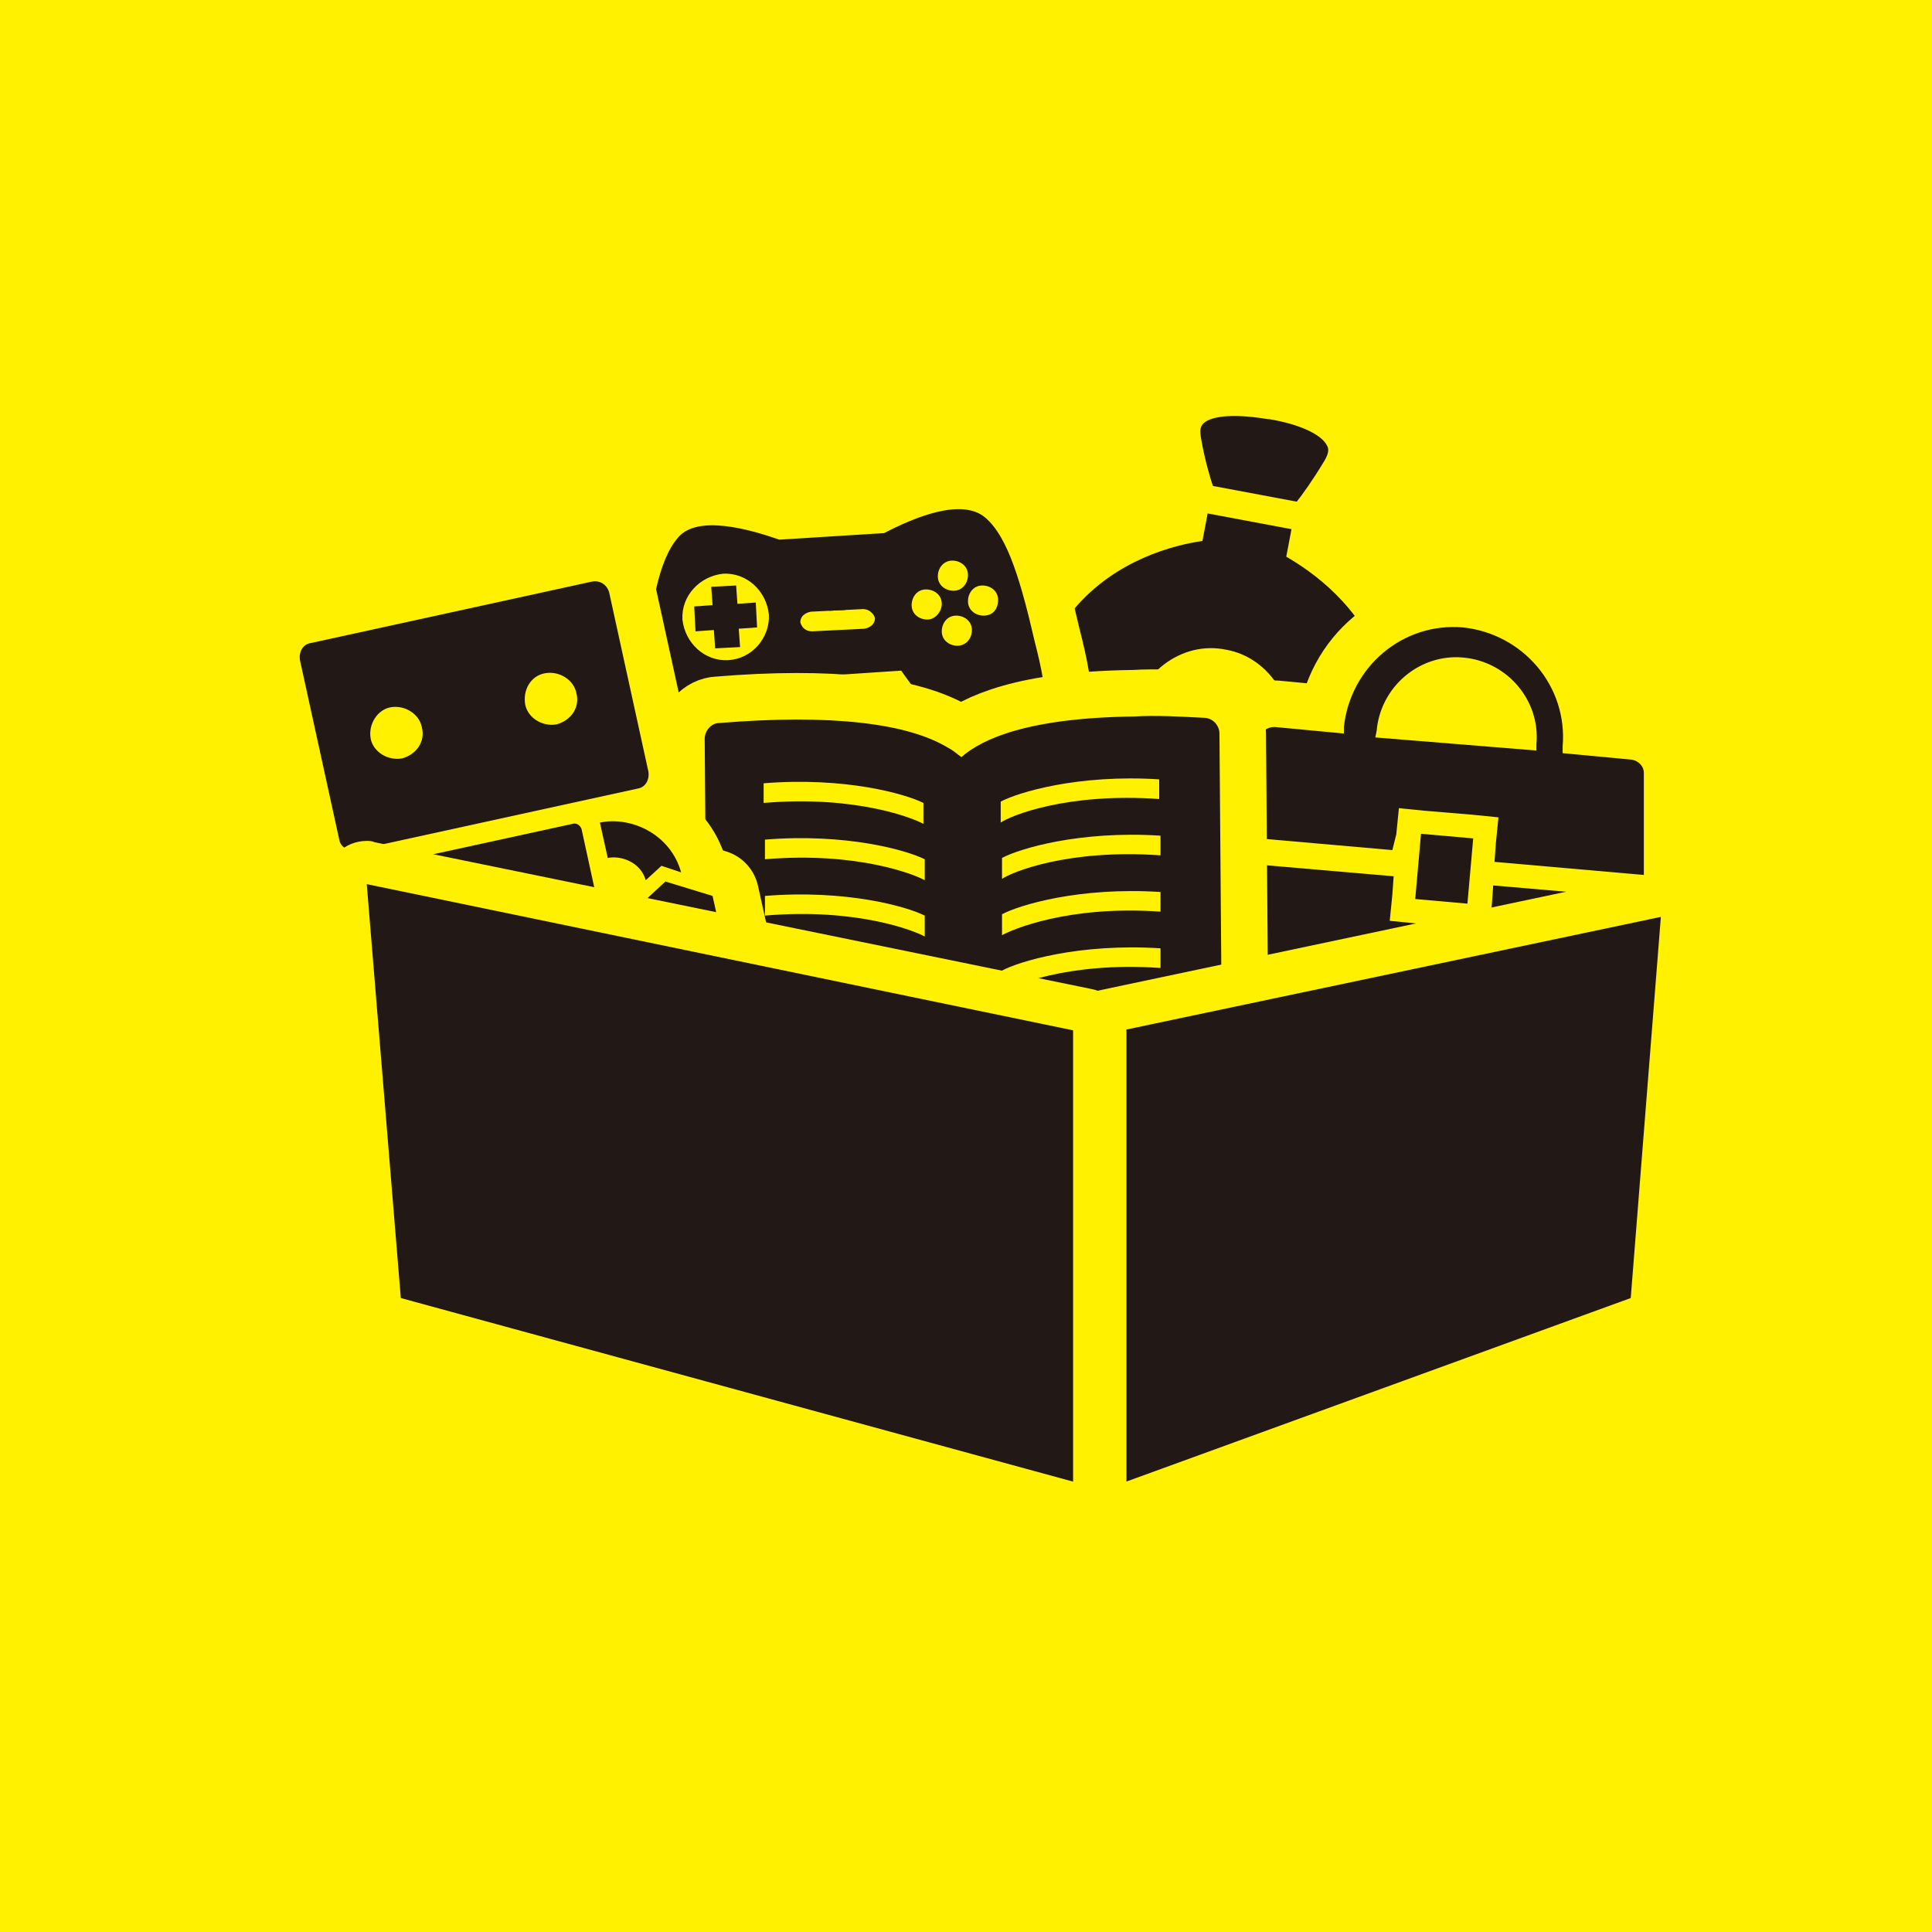 <?xml version="1.0" encoding="utf-8"?>
<!-- Generator: Adobe Illustrator 23.0.1, SVG Export Plug-In . SVG Version: 6.00 Build 0)  -->
<svg version="1.1" id="レイヤー_1" xmlns="http://www.w3.org/2000/svg" xmlns:xlink="http://www.w3.org/1999/xlink" x="0px"
	 y="0px" viewBox="0 0 147.5 147.5" style="enable-background:new 0 0 147.5 147.5;" xml:space="preserve">
<style type="text/css">
	.st0{fill:#FFF100;}
	.st1{fill-rule:evenodd;clip-rule:evenodd;fill:#221815;}
	.st2{fill:#221815;}
	
		.st3{fill-rule:evenodd;clip-rule:evenodd;fill:none;stroke:#FFF100;stroke-width:7.106;stroke-linecap:round;stroke-linejoin:round;stroke-miterlimit:10;}
	.st4{fill:none;stroke:#FFF100;stroke-width:7.106;stroke-linecap:round;stroke-linejoin:round;stroke-miterlimit:10;}
	.st5{fill-rule:evenodd;clip-rule:evenodd;fill:#FFF100;}
	.st6{fill:none;stroke:#FFF100;stroke-width:3.948;stroke-linecap:round;stroke-linejoin:round;stroke-miterlimit:10;}
</style>
<g>
	<rect y="0" class="st0" width="147.5" height="147.5"/>
	<g>
		<g>
			<path class="st1" d="M91.1,63.1c-3.4-0.6-5.6-4.2-4.9-7.9c0.7-3.8,4-6.3,7.4-5.6c3.4,0.6,5.6,4.2,4.9,7.9
				C97.9,61.3,94.5,63.8,91.1,63.1z M105.5,50.9c-1.6-4.7-5.4-7.3-7.3-8.4l0.4-2.1l-6.4-1.2l-0.4,2.1c-2.1,0.3-6.6,1.4-9.8,5.2
				c-4.4,5.2-5.3,14.8,0.1,21.3l7.8,1.5l7.8,1.5C105.1,66.6,107.7,57.3,105.5,50.9z"/>
			<path class="st2" d="M101.3,34c-0.4-0.8-2-1.6-4.4-2l-0.1,0c-2.4-0.4-4.2-0.3-4.9,0.3c-0.3,0.3-0.3,0.6-0.2,1.2
				c0.3,1.7,0.7,3,0.9,3.6l6.4,1.2c0.4-0.5,1.2-1.6,2.1-3.1C101.4,34.7,101.5,34.3,101.3,34z"/>
		</g>
		<g>
			<path class="st3" d="M91.1,63.1c-3.4-0.6-5.6-4.2-4.9-7.9c0.7-3.8,4-6.3,7.4-5.6c3.4,0.6,5.6,4.2,4.9,7.9
				C97.9,61.3,94.5,63.8,91.1,63.1z M105.5,50.9c-1.6-4.7-5.4-7.3-7.3-8.4l0.4-2.1l-6.4-1.2l-0.4,2.1c-2.1,0.3-6.6,1.4-9.8,5.2
				c-4.4,5.2-5.3,14.8,0.1,21.3l7.8,1.5l7.8,1.5C105.1,66.6,107.7,57.3,105.5,50.9z"/>
			<path class="st4" d="M101.3,34c-0.4-0.8-2-1.6-4.4-2l-0.1,0c-2.4-0.4-4.2-0.3-4.9,0.3c-0.3,0.3-0.3,0.6-0.2,1.2
				c0.3,1.7,0.7,3,0.9,3.6l6.4,1.2c0.4-0.5,1.2-1.6,2.1-3.1C101.4,34.7,101.5,34.3,101.3,34z"/>
		</g>
		<g>
			<path class="st1" d="M91.1,63.1c-3.4-0.6-5.6-4.2-4.9-7.9c0.7-3.8,4-6.3,7.4-5.6c3.4,0.6,5.6,4.2,4.9,7.9
				C97.9,61.3,94.5,63.8,91.1,63.1z M105.5,50.9c-1.6-4.7-5.4-7.3-7.3-8.4l0.4-2.1l-6.4-1.2l-0.4,2.1c-2.1,0.3-6.6,1.4-9.8,5.2
				c-4.4,5.2-5.3,14.8,0.1,21.3l7.8,1.5l7.8,1.5C105.1,66.6,107.7,57.3,105.5,50.9z"/>
			<path class="st2" d="M101.3,34c-0.4-0.8-2-1.6-4.4-2l-0.1,0c-2.4-0.4-4.2-0.3-4.9,0.3c-0.3,0.3-0.3,0.6-0.2,1.2
				c0.3,1.7,0.7,3,0.9,3.6l6.4,1.2c0.4-0.5,1.2-1.6,2.1-3.1C101.4,34.7,101.5,34.3,101.3,34z"/>
		</g>
		<g>
			<path class="st1" d="M75.1,47c-0.6,0-1.2-0.4-1.2-1.1c0-0.6,0.4-1.2,1.1-1.2c0.6,0,1.2,0.4,1.2,1.1C76.2,46.5,75.8,47,75.1,47z
				 M73.1,49.3c-0.6,0-1.2-0.4-1.2-1.1c0-0.6,0.4-1.2,1.1-1.2c0.6,0,1.2,0.4,1.2,1.1C74.2,48.8,73.7,49.3,73.1,49.3z M70.8,47.3
				c-0.6,0-1.2-0.4-1.2-1.1c0-0.6,0.4-1.2,1.1-1.2c0.6,0,1.2,0.4,1.2,1.1C71.9,46.7,71.4,47.3,70.8,47.3z M72.7,42.8
				c0.6,0,1.2,0.4,1.2,1.1c0,0.6-0.4,1.2-1.1,1.2c-0.6,0-1.2-0.4-1.2-1.1C71.6,43.3,72.1,42.8,72.7,42.8z M66,48l-4,0.2
				c-0.5,0-0.8-0.3-0.9-0.7c0-0.4,0.3-0.7,0.8-0.8l4-0.2c0.4,0,0.8,0.3,0.9,0.7C66.8,47.6,66.5,47.9,66,48z M55.6,50.4
				c-1.8,0.1-3.3-1.3-3.5-3.1c-0.1-1.8,1.3-3.3,3.1-3.5c1.8-0.1,3.3,1.3,3.5,3.1C58.8,48.7,57.4,50.3,55.6,50.4z M79,49
				c-1-4.3-2-8-3.8-9.5c-1.8-1.5-5.4,0-7.7,1.2l-8,0.5c-2.3-0.8-6.2-1.9-7.7-0.2c-1.6,1.8-2.1,5.5-2.6,9.9c-0.4,3.6-0.8,9,3.1,8.8
				c2.8-0.2,5.9-5,7.4-7.9l9.1-0.6c1.9,2.7,5.4,7.1,8.3,6.9C81,57.9,79.9,52.5,79,49z"/>
			<polygon class="st2" points="57.7,46 56.3,46.1 56.2,44.7 54.3,44.8 54.4,46.2 53,46.3 53.1,48.2 54.5,48.1 54.6,49.5 56.5,49.4 
				56.4,48 57.8,47.9 			"/>
		</g>
		<g>
			<path class="st3" d="M75.1,47c-0.6,0-1.2-0.4-1.2-1.1c0-0.6,0.4-1.2,1.1-1.2c0.6,0,1.2,0.4,1.2,1.1C76.2,46.5,75.8,47,75.1,47z
				 M73.1,49.3c-0.6,0-1.2-0.4-1.2-1.1c0-0.6,0.4-1.2,1.1-1.2c0.6,0,1.2,0.4,1.2,1.1C74.2,48.8,73.7,49.3,73.1,49.3z M70.8,47.3
				c-0.6,0-1.2-0.4-1.2-1.1c0-0.6,0.4-1.2,1.1-1.2c0.6,0,1.2,0.4,1.2,1.1C71.9,46.7,71.4,47.3,70.8,47.3z M72.7,42.8
				c0.6,0,1.2,0.4,1.2,1.1c0,0.6-0.4,1.2-1.1,1.2c-0.6,0-1.2-0.4-1.2-1.1C71.6,43.3,72.1,42.8,72.7,42.8z M66,48l-4,0.2
				c-0.5,0-0.8-0.3-0.9-0.7c0-0.4,0.3-0.7,0.8-0.8l4-0.2c0.4,0,0.8,0.3,0.9,0.7C66.8,47.6,66.5,47.9,66,48z M55.6,50.4
				c-1.8,0.1-3.3-1.3-3.5-3.1c-0.1-1.8,1.3-3.3,3.1-3.5c1.8-0.1,3.3,1.3,3.5,3.1C58.8,48.7,57.4,50.3,55.6,50.4z M79,49
				c-1-4.3-2-8-3.8-9.5c-1.8-1.5-5.4,0-7.7,1.2l-8,0.5c-2.3-0.8-6.2-1.9-7.7-0.2c-1.6,1.8-2.1,5.5-2.6,9.9c-0.4,3.6-0.8,9,3.1,8.8
				c2.8-0.2,5.9-5,7.4-7.9l9.1-0.6c1.9,2.7,5.4,7.1,8.3,6.9C81,57.9,79.9,52.5,79,49z"/>
			<polygon class="st4" points="57.7,46 56.3,46.1 56.2,44.7 54.3,44.8 54.4,46.2 53,46.3 53.1,48.2 54.5,48.1 54.6,49.5 56.5,49.4 
				56.4,48 57.8,47.9 			"/>
		</g>
		<g>
			<path class="st1" d="M75.1,47c-0.6,0-1.2-0.4-1.2-1.1c0-0.6,0.4-1.2,1.1-1.2c0.6,0,1.2,0.4,1.2,1.1C76.2,46.5,75.8,47,75.1,47z
				 M73.1,49.3c-0.6,0-1.2-0.4-1.2-1.1c0-0.6,0.4-1.2,1.1-1.2c0.6,0,1.2,0.4,1.2,1.1C74.2,48.8,73.7,49.3,73.1,49.3z M70.8,47.3
				c-0.6,0-1.2-0.4-1.2-1.1c0-0.6,0.4-1.2,1.1-1.2c0.6,0,1.2,0.4,1.2,1.1C71.9,46.7,71.4,47.3,70.8,47.3z M72.7,42.8
				c0.6,0,1.2,0.4,1.2,1.1c0,0.6-0.4,1.2-1.1,1.2c-0.6,0-1.2-0.4-1.2-1.1C71.6,43.3,72.1,42.8,72.7,42.8z M66,48l-4,0.2
				c-0.5,0-0.8-0.3-0.9-0.7c0-0.4,0.3-0.7,0.8-0.8l4-0.2c0.4,0,0.8,0.3,0.9,0.7C66.8,47.6,66.5,47.9,66,48z M55.6,50.4
				c-1.8,0.1-3.3-1.3-3.5-3.1c-0.1-1.8,1.3-3.3,3.1-3.5c1.8-0.1,3.3,1.3,3.5,3.1C58.8,48.7,57.4,50.3,55.6,50.4z M79,49
				c-1-4.3-2-8-3.8-9.5c-1.8-1.5-5.4,0-7.7,1.2l-8,0.5c-2.3-0.8-6.2-1.9-7.7-0.2c-1.6,1.8-2.1,5.5-2.6,9.9c-0.4,3.6-0.8,9,3.1,8.8
				c2.8-0.2,5.9-5,7.4-7.9l9.1-0.6c1.9,2.7,5.4,7.1,8.3,6.9C81,57.9,79.9,52.5,79,49z"/>
			<polygon class="st2" points="57.7,46 56.3,46.1 56.2,44.7 54.3,44.8 54.4,46.2 53,46.3 53.1,48.2 54.5,48.1 54.6,49.5 56.5,49.4 
				56.4,48 57.8,47.9 			"/>
		</g>
		<g>
			
				<rect x="107.8" y="64.3" transform="matrix(8.836646e-02 -0.996 0.996 8.836646e-02 34.478 170.323)" class="st2" width="5" height="4"/>
			<path class="st1" d="M105.1,55.8c0.3-3.4,3.3-5.9,6.6-5.6c3.4,0.3,5.9,3.3,5.6,6.6l0,0.5L105,56.3L105.1,55.8z M106.6,63.7l0.2-2
				l2,0.2l3.6,0.3l2,0.2l-0.2,2l-0.1,1.4l11.4,1l0-7.8c0-0.5-0.4-0.9-0.9-1l-5.3-0.5l0-0.5c0.4-4.6-3-8.6-7.6-9.1
				c-4.6-0.4-8.6,3-9.1,7.6l0,0.5l-5.3-0.5c-0.5,0-1,0.3-1.1,0.8l-1.3,7.6l11.4,1L106.6,63.7z"/>
			<path class="st2" d="M125.6,68.6l-11.6-1l-0.1,1.4l-0.2,2l-2-0.2l-3.6-0.3l-2-0.2l0.2-2l0.1-1.4l-11.6-1L93,76.3
				c-0.1,0.5,0.3,0.9,0.8,1l30.9,2.7c0.5,0,0.9-0.3,0.9-0.8L125.6,68.6z"/>
		</g>
		<g>
			
				<rect x="107.8" y="64.3" transform="matrix(8.836646e-02 -0.996 0.996 8.836646e-02 34.478 170.323)" class="st4" width="5" height="4"/>
			<path class="st3" d="M105.1,55.8c0.3-3.4,3.3-5.9,6.6-5.6c3.4,0.3,5.9,3.3,5.6,6.6l0,0.5L105,56.3L105.1,55.8z M106.6,63.7l0.2-2
				l2,0.2l3.6,0.3l2,0.2l-0.2,2l-0.1,1.4l11.4,1l0-7.8c0-0.5-0.4-0.9-0.9-1l-5.3-0.5l0-0.5c0.4-4.6-3-8.6-7.6-9.1
				c-4.6-0.4-8.6,3-9.1,7.6l0,0.5l-5.3-0.5c-0.5,0-1,0.3-1.1,0.8l-1.3,7.6l11.4,1L106.6,63.7z"/>
			<path class="st4" d="M125.6,68.6l-11.6-1l-0.1,1.4l-0.2,2l-2-0.2l-3.6-0.3l-2-0.2l0.2-2l0.1-1.4l-11.6-1L93,76.3
				c-0.1,0.5,0.3,0.9,0.8,1l30.9,2.7c0.5,0,0.9-0.3,0.9-0.8L125.6,68.6z"/>
		</g>
		<g>
			
				<rect x="107.8" y="64.3" transform="matrix(8.836646e-02 -0.996 0.996 8.836646e-02 34.478 170.323)" class="st2" width="5" height="4"/>
			<path class="st1" d="M105.1,55.8c0.3-3.4,3.3-5.9,6.6-5.6c3.4,0.3,5.9,3.3,5.6,6.6l0,0.5L105,56.3L105.1,55.8z M106.6,63.7l0.2-2
				l2,0.2l3.6,0.3l2,0.2l-0.2,2l-0.1,1.4l11.4,1l0-7.8c0-0.5-0.4-0.9-0.9-1l-5.3-0.5l0-0.5c0.4-4.6-3-8.6-7.6-9.1
				c-4.6-0.4-8.6,3-9.1,7.6l0,0.5l-5.3-0.5c-0.5,0-1,0.3-1.1,0.8l-1.3,7.6l11.4,1L106.6,63.7z"/>
			<path class="st2" d="M125.6,68.6l-11.6-1l-0.1,1.4l-0.2,2l-2-0.2l-3.6-0.3l-2-0.2l0.2-2l0.1-1.4l-11.6-1L93,76.3
				c-0.1,0.5,0.3,0.9,0.8,1l30.9,2.7c0.5,0,0.9-0.3,0.9-0.8L125.6,68.6z"/>
		</g>
		<path class="st3" d="M88.5,61c-7.1-0.5-11.4,1.3-12.1,1.8l0-1.6c1.3-0.7,5.9-2.1,12.1-1.7L88.5,61z M88.6,65.3
			c-7.1-0.5-11.4,1.3-12.1,1.8l0-1.6c1.3-0.7,5.9-2.1,12.1-1.7L88.6,65.3z M88.6,69.6c-7.1-0.5-11.4,1.4-12.1,1.8l0-1.6
			c1.3-0.7,5.9-2.1,12.1-1.7L88.6,69.6z M88.6,73.9c-7.1-0.5-11.4,1.4-12.1,1.8l0-1.6c1.3-0.7,5.9-2.1,12.1-1.7L88.6,73.9z
			 M88.7,78.2c-7.1-0.5-11.4,1.4-12.1,1.8l0-1.6c1.3-0.7,5.9-2.1,12.1-1.7L88.7,78.2z M70.5,62.9c-0.7-0.4-5.1-2.2-12.2-1.6l0-1.5
			c6.2-0.5,10.8,0.8,12.2,1.5L70.5,62.9z M70.6,67.2c-0.7-0.4-5.1-2.2-12.2-1.6l0-1.5c6.2-0.5,10.8,0.8,12.2,1.5L70.6,67.2z
			 M70.6,71.5c-0.7-0.4-5.1-2.2-12.2-1.6l0-1.5c6.2-0.5,10.8,0.8,12.2,1.5L70.6,71.5z M70.6,75.7c-0.7-0.4-5.1-2.2-12.2-1.6l0-1.5
			c6.2-0.5,10.8,0.8,12.2,1.5L70.6,75.7z M70.7,80c-0.7-0.4-5.1-2.2-12.2-1.6l0-1.5c6.2-0.5,10.8,0.8,12.2,1.5L70.7,80z M91.9,54.8
			c-1.9-0.1-3.7-0.2-5.3-0.1c-8.1,0.1-11.6,1.7-13.2,3.1c-0.3-0.2-0.6-0.5-1-0.7c-3.1-1.9-9-2.6-17.5-1.9c-0.6,0-1.1,0.6-1.1,1.2
			L54,81.8c0,0.7,0.6,1.2,1.2,1.2c13.8-0.1,17.5,3.3,17.6,3.4c0.2,0.2,0.6,0.4,0.9,0.4h0c0.3,0,0.7-0.1,0.9-0.4
			c0,0,3.6-3.6,17.5-3.7c0.7,0,1.2-0.6,1.2-1.2L93.1,56C93.1,55.4,92.6,54.8,91.9,54.8z"/>
		<path class="st1" d="M88.5,61c-7.1-0.5-11.4,1.3-12.1,1.8l0-1.6c1.3-0.7,5.9-2.1,12.1-1.7L88.5,61z M88.6,65.3
			c-7.1-0.5-11.4,1.3-12.1,1.8l0-1.6c1.3-0.7,5.9-2.1,12.1-1.7L88.6,65.3z M88.6,69.6c-7.1-0.5-11.4,1.4-12.1,1.8l0-1.6
			c1.3-0.7,5.9-2.1,12.1-1.7L88.6,69.6z M88.6,73.9c-7.1-0.5-11.4,1.4-12.1,1.8l0-1.6c1.3-0.7,5.9-2.1,12.1-1.7L88.6,73.9z
			 M88.7,78.2c-7.1-0.5-11.4,1.4-12.1,1.8l0-1.6c1.3-0.7,5.9-2.1,12.1-1.7L88.7,78.2z M70.5,62.9c-0.7-0.4-5.1-2.2-12.2-1.6l0-1.5
			c6.2-0.5,10.8,0.8,12.2,1.5L70.5,62.9z M70.6,67.2c-0.7-0.4-5.1-2.2-12.2-1.6l0-1.5c6.2-0.5,10.8,0.8,12.2,1.5L70.6,67.2z
			 M70.6,71.5c-0.7-0.4-5.1-2.2-12.2-1.6l0-1.5c6.2-0.5,10.8,0.8,12.2,1.5L70.6,71.5z M70.6,75.7c-0.7-0.4-5.1-2.2-12.2-1.6l0-1.5
			c6.2-0.5,10.8,0.8,12.2,1.5L70.6,75.7z M70.7,80c-0.7-0.4-5.1-2.2-12.2-1.6l0-1.5c6.2-0.5,10.8,0.8,12.2,1.5L70.7,80z M91.9,54.8
			c-1.9-0.1-3.7-0.2-5.3-0.1c-8.1,0.1-11.6,1.7-13.2,3.1c-0.3-0.2-0.6-0.5-1-0.7c-3.1-1.9-9-2.6-17.5-1.9c-0.6,0-1.1,0.6-1.1,1.2
			L54,81.8c0,0.7,0.6,1.2,1.2,1.2c13.8-0.1,17.5,3.3,17.6,3.4c0.2,0.2,0.6,0.4,0.9,0.4h0c0.3,0,0.7-0.1,0.9-0.4
			c0,0,3.6-3.6,17.5-3.7c0.7,0,1.2-0.6,1.2-1.2L93.1,56C93.1,55.4,92.6,54.8,91.9,54.8z"/>
		<g>
			<path class="st4" d="M46.6,73.4l-12.1,2.7L32.3,66c-0.1-0.3,0.1-0.6,0.4-0.7l11-2.4c0.3-0.1,0.6,0.1,0.7,0.4L46.6,73.4z"/>
			<path class="st3" d="M42.5,55.3c-1.1,0.2-2.2-0.5-2.4-1.5c-0.2-1.1,0.4-2.2,1.5-2.4c1.1-0.2,2.2,0.5,2.4,1.5
				C44.3,54,43.6,55,42.5,55.3z M30.7,57.9c-1.1,0.2-2.2-0.5-2.4-1.5c-0.2-1.1,0.5-2.2,1.5-2.4c1.1-0.2,2.2,0.5,2.4,1.5
				C32.5,56.6,31.8,57.6,30.7,57.9z M45.2,44.4l-21.5,4.7c-0.6,0.1-0.9,0.7-0.8,1.3l3,13.7c0.1,0.6,0.7,0.9,1.3,0.8l21.5-4.7
				c0.6-0.1,0.9-0.7,0.8-1.3l-3-13.7C46.3,44.6,45.8,44.3,45.2,44.4z"/>
			<g>
				<path class="st4" d="M49.3,67.2l1.2-1.1l1.5,0.5c-0.8-2.9-3.8-4.3-6.2-3.8l0.6,2.7C47.4,65.3,48.9,65.8,49.3,67.2z"/>
				<g>
					<polygon class="st4" points="50.8,67.3 48.1,69.8 48.9,73.4 51.3,74.2 50.9,72.4 50.8,71.8 50.7,71.3 51.5,70.5 52.6,70.9 
						52.7,71.4 52.9,72 53.2,73.8 55.2,72 54.4,68.4 					"/>
				</g>
			</g>
		</g>
		<g>
			<path class="st2" d="M46.6,73.4l-12.1,2.7L32.3,66c-0.1-0.3,0.1-0.6,0.4-0.7l11-2.4c0.3-0.1,0.6,0.1,0.7,0.4L46.6,73.4z"/>
			<path class="st1" d="M42.5,55.3c-1.1,0.2-2.2-0.5-2.4-1.5c-0.2-1.1,0.4-2.2,1.5-2.4c1.1-0.2,2.2,0.5,2.4,1.5
				C44.3,54,43.6,55,42.5,55.3z M30.7,57.9c-1.1,0.2-2.2-0.5-2.4-1.5c-0.2-1.1,0.5-2.2,1.5-2.4c1.1-0.2,2.2,0.5,2.4,1.5
				C32.5,56.6,31.8,57.6,30.7,57.9z M45.2,44.4l-21.5,4.7c-0.6,0.1-0.9,0.7-0.8,1.3l3,13.7c0.1,0.6,0.7,0.9,1.3,0.8l21.5-4.7
				c0.6-0.1,0.9-0.7,0.8-1.3l-3-13.7C46.3,44.6,45.8,44.3,45.2,44.4z"/>
			<g>
				<path class="st2" d="M49.3,67.2l1.2-1.1l1.5,0.5c-0.8-2.9-3.8-4.3-6.2-3.8l0.6,2.7C47.4,65.3,48.9,65.8,49.3,67.2z"/>
				<g>
					<polygon class="st2" points="50.8,67.3 48.1,69.8 48.9,73.4 51.3,74.2 50.9,72.4 50.8,71.8 50.7,71.3 51.5,70.5 52.6,70.9 
						52.7,71.4 52.9,72 53.2,73.8 55.2,72 54.4,68.4 					"/>
				</g>
			</g>
		</g>
		<g>
			<path class="st2" d="M84.1,115.5c-0.3,0-0.7-0.1-1-0.3c-0.4-0.3-0.7-0.8-0.7-1.4V79c0-0.8,0.6-1.5,1.3-1.6l42.6-9
				c0.1,0,0.2,0,0.3,0c0.4,0,0.8,0.1,1.1,0.4c0.4,0.3,0.6,0.9,0.6,1.4l-2.3,29.1c0,0.7-0.5,1.2-1.1,1.4l-40.4,14.7
				C84.5,115.4,84.3,115.5,84.1,115.5z"/>
			<path class="st5" d="M126.8,66.6c-0.2,0-0.5,0-0.7,0.1l-42.6,9c-1.6,0.3-2.7,1.7-2.7,3.3v34.8c0,1.1,0.5,2.1,1.4,2.7
				c0.6,0.4,1.2,0.6,1.9,0.6c0.4,0,0.8-0.1,1.2-0.2l40.4-14.7c1.2-0.5,2.1-1.6,2.2-2.9l2.3-29.1c0.1-1.1-0.3-2.1-1.1-2.8
				C128.4,66.9,127.6,66.6,126.8,66.6z M126.8,70l-2.3,29.1l-40.4,14.7V79L126.8,70z"/>
		</g>
		<g>
			<path class="st2" d="M82.6,115c-0.1,0-0.3,0-0.4-0.1l-51.9-14.2c-0.7-0.2-1.2-0.8-1.2-1.5l-2.7-31.5c0-0.5,0.2-1,0.6-1.4
				c0.3-0.3,0.7-0.4,1.1-0.4c0.1,0,0.2,0,0.3,0l54.6,11.3c0.8,0.2,1.3,0.9,1.3,1.7v34.5c0,0.5-0.2,1-0.7,1.3
				C83.3,114.8,82.9,115,82.6,115z"/>
			<path class="st5" d="M28,64.2c-0.8,0-1.6,0.3-2.2,0.9c-0.8,0.7-1.2,1.7-1.1,2.8l2.7,31.5c0.1,1.4,1.1,2.6,2.5,3l51.9,14.2
				c0.3,0.1,0.6,0.1,0.9,0.1c0.7,0,1.4-0.2,2-0.7c0.8-0.6,1.3-1.6,1.3-2.7V78.8c0-1.6-1.1-3-2.7-3.3L28.6,64.3
				C28.4,64.2,28.2,64.2,28,64.2z M28,67.5l54.6,11.3v34.5L30.6,99.1L28,67.5z"/>
		</g>
		<line class="st6" x1="83.9" y1="78.5" x2="83.9" y2="115.1"/>
	</g>
</g>
</svg>
